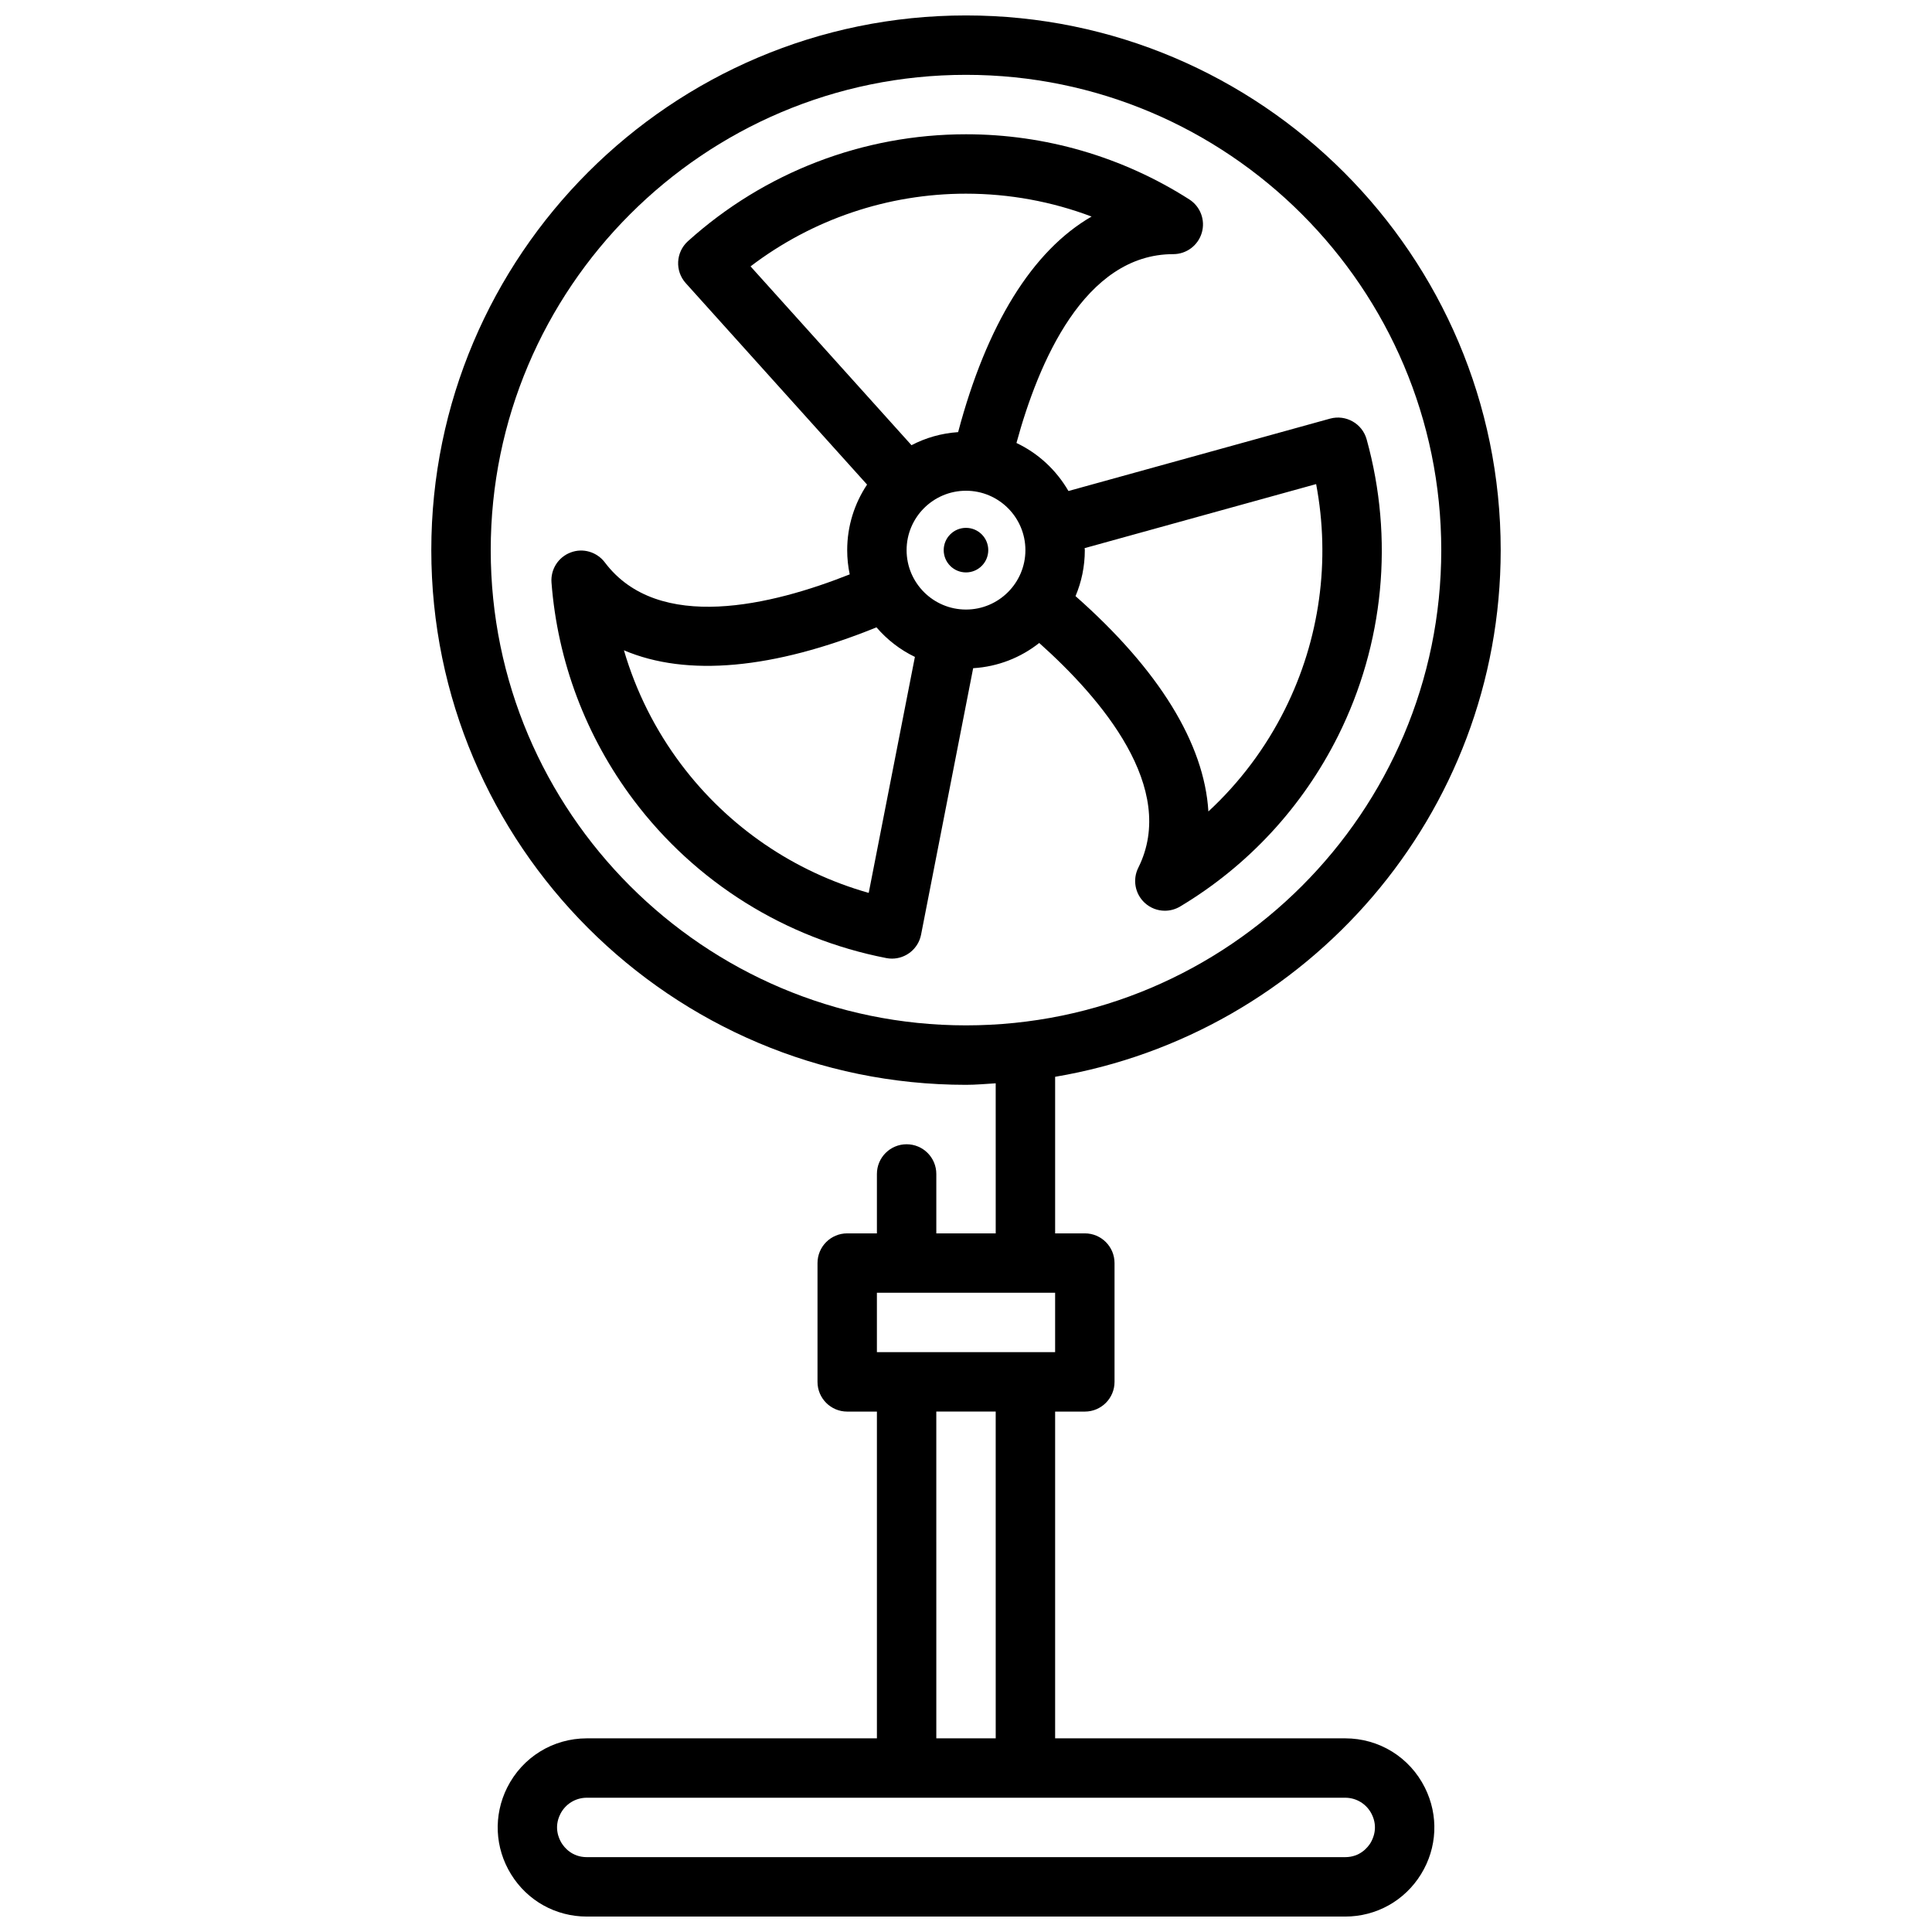 <?xml version="1.0" encoding="UTF-8"?>
<!-- Uploaded to: SVG Repo, www.svgrepo.com, Generator: SVG Repo Mixer Tools -->
<svg width="800px" height="800px" version="1.1" viewBox="144 144 512 512" xmlns="http://www.w3.org/2000/svg">
 <defs>
  <clipPath id="a">
   <path d="m258 148.09h284v503.81h-284z"/>
  </clipPath>
 </defs>
 <g clip-path="url(#a)">
  <path d="m541.7 289.79c0-78.129-63.566-141.7-141.7-141.7-78.133 0-141.7 63.566-141.7 141.7 0 78.129 63.566 141.7 141.7 141.7 2.66 0 5.25-0.25 7.871-0.402l0.004 39.766h-15.742v-15.742c0-4.352-3.527-7.871-7.871-7.871s-7.871 3.519-7.871 7.871v15.742h-7.871c-4.344 0-7.871 3.519-7.871 7.871v31.488c0 4.352 3.527 7.871 7.871 7.871h7.871v86.594h-76.863c-9.004 0-17.09 5.008-21.121 13.051-3.684 7.375-3.297 15.965 1.031 22.977 4.328 7.016 11.836 11.203 20.086 11.203h200.96c8.242 0 15.75-4.188 20.09-11.203 4.336-7.016 4.723-15.602 1.031-22.977-4.023-8.043-12.113-13.051-21.121-13.051h-76.863v-86.594h7.871c4.344 0 7.871-3.519 7.871-7.871v-31.488c0-4.352-3.527-7.871-7.871-7.871h-7.871v-41.492c66.906-11.297 118.08-69.496 118.08-139.57zm-34.18 334.98c1.77 3.543 0.348 6.535-0.34 7.66-0.699 1.117-2.738 3.731-6.699 3.731h-200.96c-3.961 0-6-2.613-6.699-3.738-0.691-1.125-2.117-4.109-0.34-7.66 1.34-2.676 4.039-4.348 7.039-4.348h200.96c3 0 5.699 1.672 7.039 4.356zm-99.645-20.098h-15.742l-0.004-86.594h15.742zm15.742-102.34h-47.23v-15.742h47.23zm-149.57-212.55c0-69.445 56.504-125.95 125.95-125.95 69.445 0 125.95 56.504 125.95 125.95 0 69.445-56.504 125.95-125.95 125.95s-125.95-56.504-125.95-125.95z"/>
 </g>
 <path d="m506.17 260.42c-1.164-4.18-5.496-6.621-9.684-5.481l-69.336 19.184c-3.203-5.527-7.973-9.98-13.777-12.73 5.793-21.277 17.973-50.043 41.555-50.043 3.496 0 6.574-2.305 7.559-5.668 0.984-3.363-0.371-6.957-3.32-8.84-17.68-11.289-38.141-17.258-59.164-17.258-27.246 0-53.418 10.059-73.691 28.332-3.227 2.914-3.488 7.887-0.582 11.117l48.051 53.387c-3.316 4.981-5.266 10.949-5.266 17.371 0 2.203 0.234 4.344 0.668 6.422-20.5 8.141-50.734 15.633-64.891-3.164-2.109-2.785-5.801-3.898-9.07-2.637-3.273 1.227-5.336 4.481-5.07 7.965 1.605 20.914 9.133 40.855 21.773 57.664 16.391 21.781 40.164 36.645 66.945 41.855 0.504 0.102 1.008 0.148 1.512 0.148 3.691 0 6.984-2.606 7.715-6.367l13.801-70.598c6.606-0.402 12.609-2.816 17.508-6.684 16.453 14.688 36.785 38.461 26.254 59.566-1.566 3.125-0.875 6.91 1.691 9.289 1.496 1.387 3.418 2.102 5.352 2.102 1.387 0 2.785-0.371 4.039-1.117 18.004-10.777 32.473-26.418 41.871-45.234 12.164-24.375 14.848-52.289 7.559-78.582zm-106.17-65.094c11.453 0 22.711 2.07 33.281 6.062-15.672 9.035-27.805 28.613-35.367 57.129-4.449 0.301-8.605 1.504-12.359 3.465l-42.652-47.391c16.391-12.477 36.387-19.266 57.098-19.266zm-25.781 185.3c-19.805-5.598-37.25-17.5-49.703-34.055-6.887-9.148-11.996-19.391-15.168-30.238 16.648 7.102 39.59 5.016 66.93-6.078 2.816 3.266 6.25 5.945 10.18 7.832zm25.781-75.09c-8.684 0-15.742-7.062-15.742-15.742 0-8.684 7.062-15.742 15.742-15.742 8.684 0 15.742 7.062 15.742 15.742 0 8.68-7.062 15.742-15.742 15.742zm84.52 26.441c-5.117 10.25-11.996 19.398-20.285 27.07-1.086-18.035-13.145-37.598-35.211-57.07 1.582-3.738 2.465-7.863 2.465-12.188 0-0.18-0.047-0.348-0.055-0.527l61.355-16.973c3.832 20.234 0.98 41.156-8.27 59.688z"/>
 <path d="m405.9 289.79c0 3.262-2.644 5.906-5.902 5.906-3.262 0-5.906-2.644-5.906-5.906 0-3.258 2.644-5.902 5.906-5.902 3.258 0 5.902 2.644 5.902 5.902"/>
</svg>